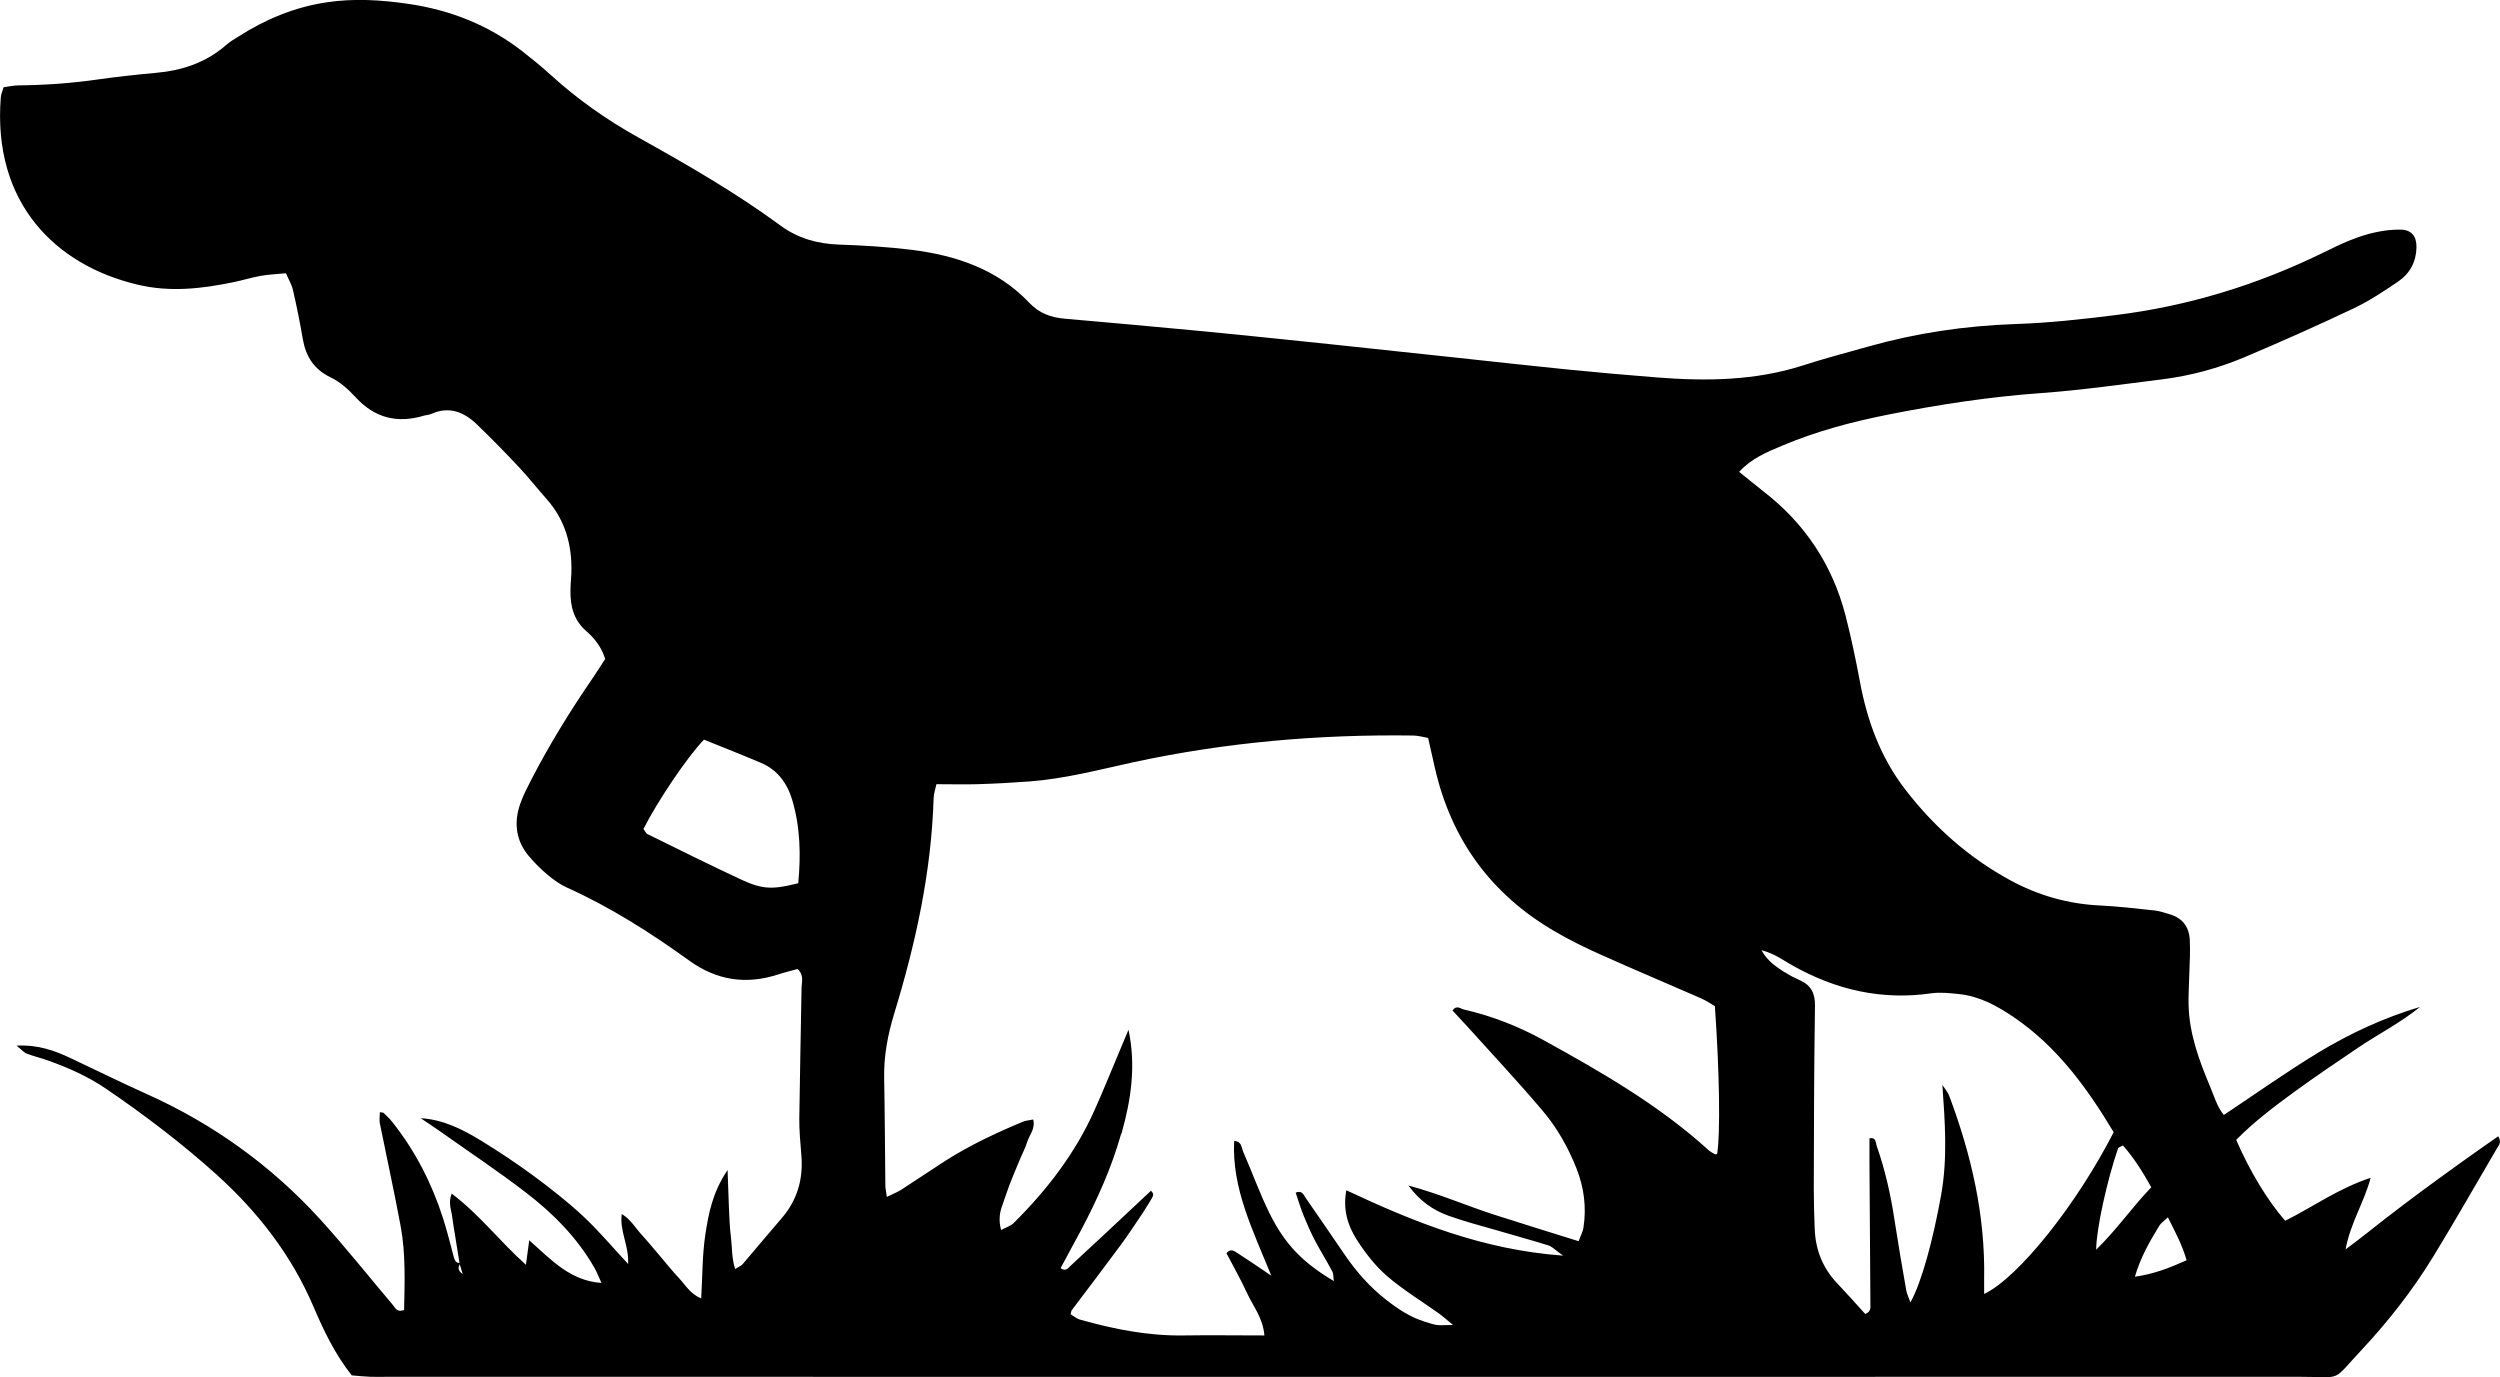 <?xml version="1.0" encoding="UTF-8"?>
<svg id="_Слой_1" data-name="Слой 1" xmlns="http://www.w3.org/2000/svg" viewBox="0 0 188.57 103.89">
  <path d="m34.91,96.13c-.11-.36-.17-.58-.24-.8-.11-.68-.22-1.37-.33-2.05-.08-.5-.17-.99-.23-1.49-.06-.52-.32-1.04-.04-1.76,2.12,1.6,3.63,3.61,5.6,5.37.09-.68.16-1.18.25-1.85,1.66,1.47,3.06,3.05,5.45,3.22-.22-.46-.34-.81-.52-1.12-1.3-2.28-3.12-4.12-5.17-5.69-2.09-1.61-4.29-3.07-6.45-4.6-.49-.35-1-.68-1.5-1.02,1.71.11,3.15.84,4.53,1.68,1.34.82,2.65,1.69,3.92,2.62,1.31.97,2.61,1.98,3.8,3.09,1.16,1.08,2.18,2.3,3.4,3.61.07-1.41-.66-2.48-.48-3.77.69.42,1.02,1.04,1.48,1.54.51.56.98,1.14,1.48,1.72.45.53.88,1.07,1.35,1.57.49.52.85,1.19,1.68,1.54.1-1.7.08-3.27.31-4.8.24-1.56.52-3.16,1.68-4.89.04,1.19.07,1.98.1,2.77.04.75.05,1.51.15,2.26.1.78.05,1.59.32,2.44.28-.18.46-.24.57-.37.98-1.14,1.94-2.31,2.93-3.45,1.18-1.36,1.64-2.94,1.5-4.71-.07-.94-.17-1.88-.16-2.82.04-3.27.12-6.54.17-9.81,0-.47.22-.99-.3-1.47-.46.13-.94.24-1.4.39-2.44.81-4.68.49-6.78-1.03-2.91-2.1-5.93-4.02-9.21-5.5-.51-.23-.99-.57-1.42-.93-.53-.44-1.03-.93-1.47-1.46-.97-1.16-1.13-2.5-.65-3.9.22-.65.55-1.27.86-1.88,1.36-2.63,2.91-5.14,4.58-7.58.35-.51.68-1.04.98-1.5-.3-.93-.82-1.57-1.44-2.11-.94-.82-1.2-1.88-1.18-3.05,0-.44.05-.88.07-1.32.06-2.09-.45-3.98-1.87-5.58-.71-.8-1.37-1.64-2.1-2.42-1.03-1.1-2.09-2.18-3.17-3.22-.97-.93-2.09-1.38-3.43-.78-.17.08-.37.08-.55.13-2,.6-3.7.19-5.14-1.37-.54-.59-1.18-1.17-1.89-1.51-1.27-.61-1.88-1.58-2.11-2.9-.21-1.24-.46-2.47-.74-3.69-.09-.4-.32-.78-.53-1.27-.69.07-1.31.09-1.92.2-.68.12-1.34.33-2.02.47-2.42.5-4.83.78-7.29.18C4.18,19.99-.57,15.31.06,7.34c.02-.24.13-.47.21-.76.39-.05.76-.14,1.12-.14,2.01-.02,4.02-.16,6.01-.45,1.43-.2,2.87-.36,4.31-.49,1.99-.17,3.81-.76,5.34-2.1.28-.25.61-.44.93-.64,2.03-1.3,4.2-2.21,6.62-2.58,2.09-.32,4.13-.19,6.19.11,3.17.46,6.06,1.6,8.6,3.57.74.58,1.48,1.18,2.17,1.81,2.01,1.83,4.22,3.38,6.59,4.7,3.68,2.05,7.33,4.15,10.73,6.65,1.31.96,2.78,1.37,4.41,1.43,1.82.06,3.64.17,5.45.39,3.37.42,6.51,1.47,8.92,4.02.75.79,1.64,1.09,2.68,1.18,3.13.27,6.26.56,9.39.85,1.63.15,3.25.32,4.88.48,1.94.2,3.88.4,5.81.6,3.19.34,6.37.68,9.56,1.02,2.69.29,5.37.59,8.06.86,2.31.23,4.63.44,6.95.62,3.72.29,7.41.25,11.01-.91,1.61-.52,3.25-.95,4.88-1.41,3.64-1.03,7.35-1.58,11.15-1.71,2.51-.08,5.01-.36,7.51-.67,5.53-.68,10.79-2.3,15.79-4.76,1.24-.61,2.49-1.2,3.85-1.49.61-.13,1.24-.21,1.86-.2.85,0,1.24.49,1.23,1.33-.02,1.09-.49,1.97-1.36,2.57-1.09.74-2.2,1.48-3.38,2.04-2.72,1.29-5.48,2.52-8.25,3.69-1.97.83-4.04,1.39-6.17,1.66-3.05.38-6.11.82-9.17,1.04-3.9.28-7.74.87-11.56,1.63-2.71.54-5.38,1.25-7.94,2.33-1.14.48-2.32.95-3.26,1.98.64.51,1.21.99,1.8,1.45,3.16,2.43,5.24,5.57,6.23,9.41.42,1.64.77,3.3,1.08,4.97.55,2.95,1.55,5.69,3.39,8.09,2.17,2.83,4.79,5.16,7.92,6.87,2.13,1.16,4.4,1.81,6.83,1.92,1.38.07,2.76.23,4.13.38.37.04.73.18,1.09.28.97.28,1.47.95,1.52,1.93.04.81,0,1.63-.03,2.45-.02.82-.08,1.63-.06,2.45.05,2.18.79,4.19,1.62,6.16.31.73.52,1.52,1.04,2.15,2.43-1.62,4.73-3.25,7.13-4.71,2.4-1.45,4.95-2.63,7.67-3.44-1.49,1.21-3.2,2.07-4.77,3.14-1.56,1.06-3.13,2.11-4.65,3.22-1.56,1.14-3.12,2.31-4.45,3.67,1.04,2.39,2.38,4.6,3.7,6.1,2.06-1.03,3.99-2.43,6.44-3.24-.49,1.87-1.5,3.34-1.89,5.4,1.2-.88,2.09-1.62,3.01-2.33.9-.69,1.8-1.38,2.71-2.05.96-.71,1.93-1.41,2.9-2.11.96-.69,1.92-1.36,2.89-2.04.3.46.03.7-.12.96-1.59,2.71-3.14,5.44-4.78,8.12-1.55,2.53-3.37,4.86-5.39,7.02-2.33,2.48-1.34,2.04-4.65,2.04-48.07.01-96.14,0-144.21,0-.44,0-.88.01-1.32,0-.5-.02-.99-.07-1.43-.11-1.28-1.62-2.12-3.39-2.88-5.17-1.66-3.89-4.18-7.14-7.3-9.96-2.62-2.36-5.42-4.49-8.34-6.48-1.36-.93-2.85-1.59-4.39-2.14-.53-.19-1.09-.32-1.61-.52-.22-.09-.39-.3-.76-.6,1.63-.08,2.85.37,4.05.93,1.93.91,3.85,1.86,5.79,2.73,5,2.25,9.37,5.39,13.06,9.44,1.9,2.09,3.66,4.31,5.49,6.47.18.22.31.57.84.37.04-2.09.13-4.22-.26-6.32-.48-2.59-1.05-5.17-1.57-7.76-.05-.26,0-.54,0-.84.17.03.25.02.29.06.22.22.46.43.65.68,1.74,2.19,2.99,4.64,3.84,7.3.3.96.55,1.93.8,2.9.07.27.19.45.49.44-.13.26-.27.52.19.84Zm49.65-10.59c-.72,2.55-1.8,4.95-3.04,7.29-.5.94-1.01,1.88-1.52,2.82.4.31.6-.04.8-.22,1.57-1.45,3.13-2.91,4.69-4.37.44-.41.88-.83,1.33-1.25.1.14.15.19.16.25.01.06,0,.13-.03.18-.05.11-.11.22-.18.33-.2.32-.39.64-.6.96-.53.78-1.04,1.57-1.6,2.33-1.23,1.67-2.49,3.32-3.74,4.98-.03.05-.03.12-.08.29.22.13.46.34.73.41,2.55.72,5.13,1.23,7.79,1.19,2-.03,4,0,6.1,0-.1-1.31-.85-2.2-1.31-3.2-.47-1.02-1.03-2.01-1.55-3,.29-.38.58-.18.82-.02.76.49,1.51,1,2.56,1.71-1.41-3.48-2.98-6.59-2.8-10.16.58.03.55.51.68.81.68,1.55,1.25,3.16,2,4.67,1.16,2.34,2.52,3.71,4.84,5.09-.05-.32-.02-.55-.12-.73-.41-.78-.88-1.52-1.29-2.3-.32-.61-.6-1.24-.86-1.88-.23-.57-.41-1.16-.61-1.76.49-.2.6.17.75.39,1.01,1.44,1.99,2.9,2.99,4.35.86,1.25,1.86,2.38,3.06,3.32.89.7,1.83,1.33,2.93,1.67.3.09.6.2.9.25.3.04.62,0,1.24,0-.49-.4-.74-.63-1.01-.83-1.33-.95-2.74-1.8-3.97-2.86-.89-.77-1.64-1.74-2.28-2.74-.68-1.06-1.06-2.27-.79-3.73,5.12,2.4,10.27,4.49,16.35,4.93-.59-.42-.82-.68-1.1-.77-1.32-.41-2.65-.77-3.97-1.16-1.2-.35-2.42-.66-3.6-1.09-1.12-.41-2.1-1.06-3-2.27,2.37.64,4.37,1.52,6.44,2.19,2.09.67,4.18,1.32,6.4,2.01.1-.29.31-.66.37-1.05.23-1.52.04-3-.53-4.44-.63-1.59-1.47-3.08-2.57-4.37-1.83-2.16-3.76-4.22-5.65-6.32-.37-.41-.76-.82-1.13-1.22.31-.44.59-.14.84-.08,2.09.48,4.08,1.25,5.96,2.28,4.41,2.43,8.77,4.93,12.52,8.34.14.12.31.21.47.3.04.02.12-.01.17-.02.25-1.51.18-6.15-.17-11.15-.31-.18-.66-.42-1.05-.59-2.53-1.11-5.08-2.18-7.6-3.31-1.14-.51-2.28-1.07-3.36-1.7-4.84-2.79-7.87-6.93-9.11-12.37-.17-.73-.33-1.46-.51-2.26-.39-.07-.75-.17-1.1-.18-7.13-.1-14.18.51-21.16,2.02-2.57.56-5.13,1.24-7.77,1.44-1.31.1-2.63.17-3.95.21-1,.03-2.01,0-3.11,0-.08.37-.2.72-.21,1.07-.17,5.57-1.36,10.96-2.98,16.26-.48,1.58-.78,3.16-.75,4.82.05,2.7.06,5.41.09,8.11,0,.23.06.46.11.87.44-.22.77-.34,1.07-.53,1.11-.71,2.2-1.46,3.31-2.17,1.86-1.19,3.85-2.12,5.88-2.97.21-.09.46-.1.78-.17.18.69-.27,1.14-.43,1.64-.17.54-.44,1.04-.65,1.56-.24.58-.49,1.16-.71,1.74-.2.53-.37,1.07-.56,1.6-.19.54-.26,1.09-.07,1.8.36-.2.72-.3.95-.53,2.52-2.5,4.66-5.28,6.11-8.54.67-1.49,1.27-3,1.91-4.51.21-.51.43-1.02.64-1.53.58,2.72.19,5.3-.53,7.84Zm50.07-12.21c.36.25.76.44,1.16.62.85.39,1.13,1.02,1.11,1.96-.07,4.59-.08,9.18-.09,13.77,0,1.01.03,2.01.07,3.02.06,1.57.6,2.94,1.69,4.09.73.77,1.43,1.56,2.12,2.32.47-.17.39-.53.39-.81-.02-3.52-.05-7.04-.07-10.56,0-.62,0-1.25,0-1.88.52-.1.46.34.54.56.65,1.84,1.07,3.74,1.36,5.67.27,1.74.56,3.47.87,5.21.05.3.2.58.32.94.87-1.57,1.73-4.84,2.31-8.08.5-2.76.3-5.5.1-8.32.18.27.41.53.52.83,1.67,4.45,2.72,9.02,2.63,13.8,0,.36,0,.72,0,1.13,2.59-1.23,6.99-6.76,9.77-12.2-1.98-3.3-4.24-6.44-7.54-8.68-1.25-.85-2.58-1.58-4.13-1.74-.68-.07-1.39-.15-2.06-.06-3.77.55-7.24-.26-10.52-2.11-.68-.38-1.32-.88-2.32-1.14.5.89,1.15,1.26,1.75,1.67Zm-86.1-10.81c.1.12.18.33.32.4,2.36,1.16,4.72,2.34,7.11,3.45,1.59.73,2.35.73,4.25.25.2-2.11.16-4.23-.46-6.3-.38-1.26-1.11-2.25-2.35-2.78-1.44-.61-2.89-1.18-4.3-1.75-1.23,1.26-3.54,4.69-4.56,6.73Zm113.74,27.04c-.66-1.19-1.32-2.23-2.14-3.16-.17.1-.34.14-.37.22-.84,2.45-1.64,6.09-1.65,7.64,1.56-1.52,2.72-3.21,4.15-4.7Zm2.66,5.5c-.32-1.15-.85-2.11-1.41-3.24-.27.26-.52.42-.66.65-.7,1.16-1.39,2.33-1.83,3.83,1.44-.2,2.62-.67,3.9-1.24Z"/>
</svg>